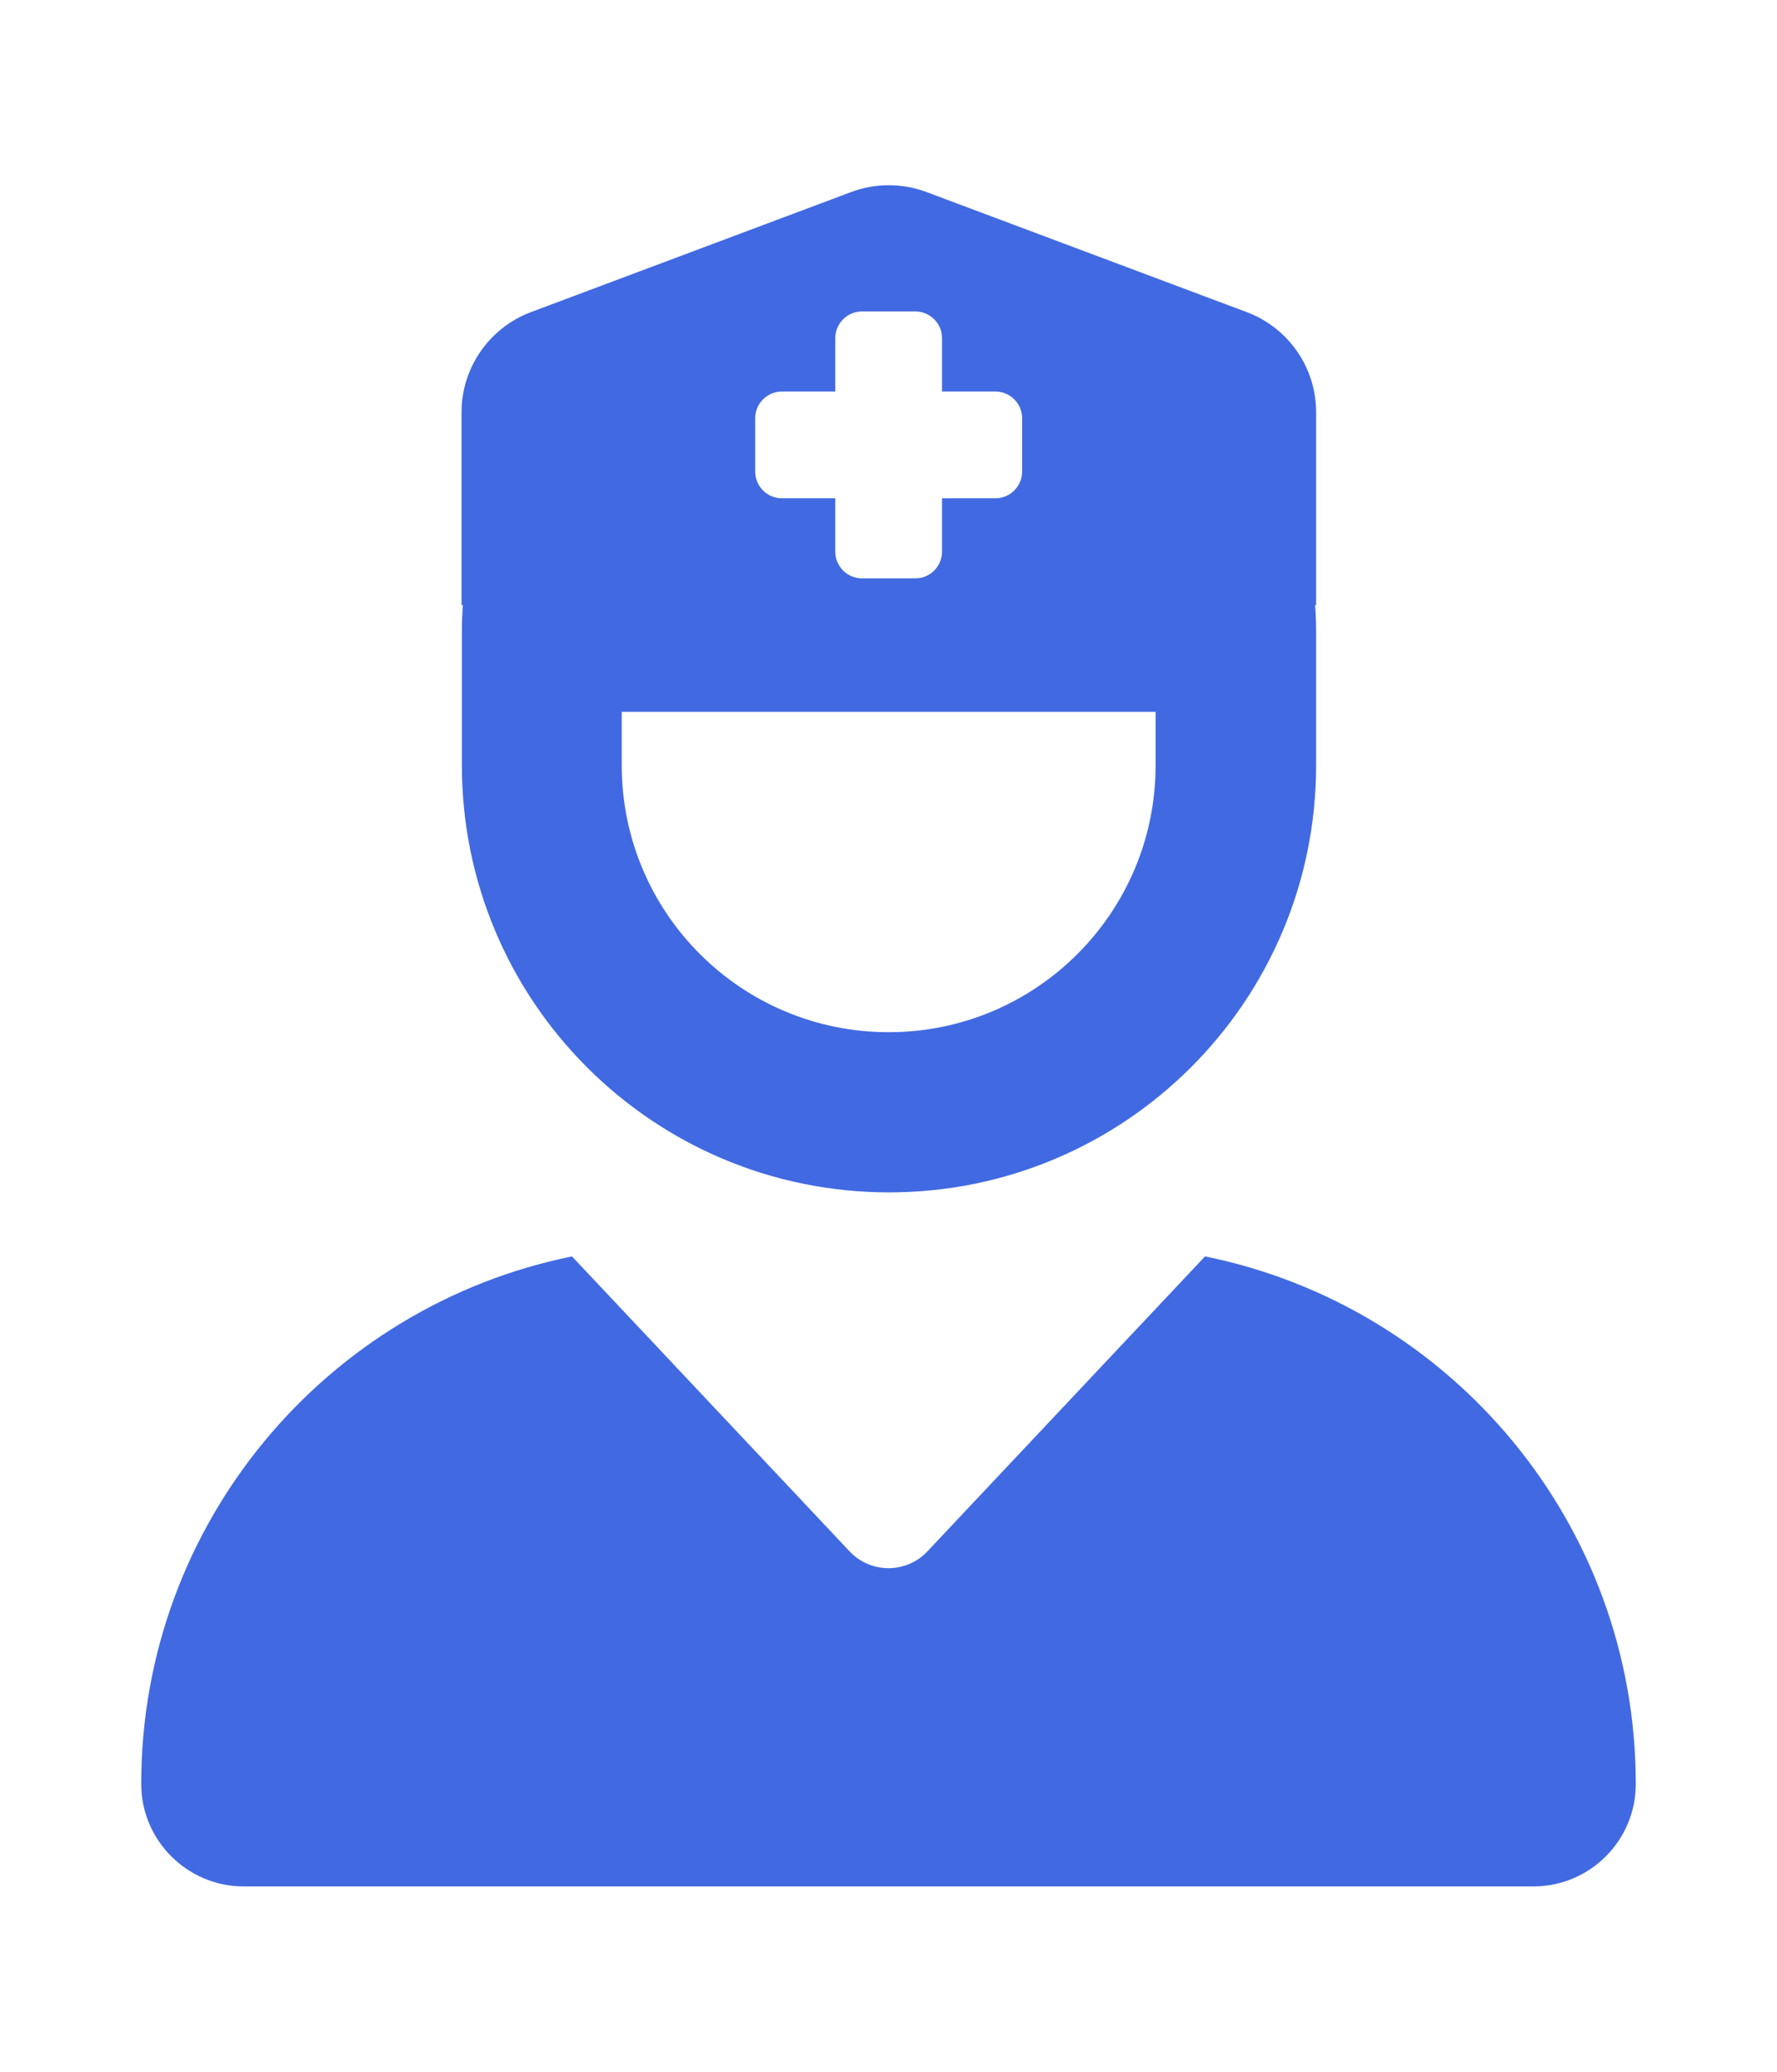 <?xml version="1.0" encoding="utf-8"?>
<!-- Generator: Adobe Illustrator 16.0.4, SVG Export Plug-In . SVG Version: 6.00 Build 0)  -->
<!DOCTYPE svg PUBLIC "-//W3C//DTD SVG 1.1//EN" "http://www.w3.org/Graphics/SVG/1.1/DTD/svg11.dtd">
<svg version="1.1" id="Layer_1" xmlns="http://www.w3.org/2000/svg" xmlns:xlink="http://www.w3.org/1999/xlink" x="0px" y="0px"
	 width="193px" height="225px" viewBox="17.5 21 193 225" enable-background="new 17.5 21 193 225" xml:space="preserve">
<path fill="#4169E1" d="M67.628,86.717V65.77c0-4.82,3.009-9.168,7.539-10.872l34.792-13.047c2.609-0.979,5.509-0.979,8.154,0
	l34.791,13.047c4.531,1.704,7.539,6.016,7.539,10.872v20.947h-0.108c0.071,0.942,0.108,1.92,0.108,2.899v14.497
	c0,25.623-20.766,46.389-46.389,46.389c-25.623,0-46.388-20.766-46.388-46.389V89.616c0-0.979,0.036-1.957,0.108-2.899H67.628z
	 M85.025,104.112c0,16.019,12.975,28.994,28.992,28.994c16.019,0,28.994-12.976,28.994-28.994v-5.798H85.025V104.112z
	 M79.625,157.459l30.153,32.038c2.283,2.428,6.161,2.428,8.444,0l30.153-32.038c26.709,5.4,46.787,28.994,46.787,57.297
	c0,6.161-5.001,11.128-11.127,11.128H43.964c-6.125,0-11.126-5.003-11.126-11.128C32.838,186.453,52.951,162.859,79.625,157.459
	L79.625,157.459z M108.219,57.724v5.799h-5.798c-1.595,0-2.9,1.305-2.9,2.899v5.799c0,1.595,1.305,2.899,2.9,2.899h5.798v5.798
	c0,1.594,1.304,2.899,2.9,2.899h5.798c1.595,0,2.899-1.305,2.899-2.899V75.12h5.798c1.595,0,2.899-1.305,2.899-2.899v-5.799
	c0-1.595-1.305-2.899-2.899-2.899h-5.798v-5.799c0-1.595-1.305-2.899-2.899-2.899h-5.798
	C109.523,54.825,108.219,56.129,108.219,57.724z"/>
</svg>
